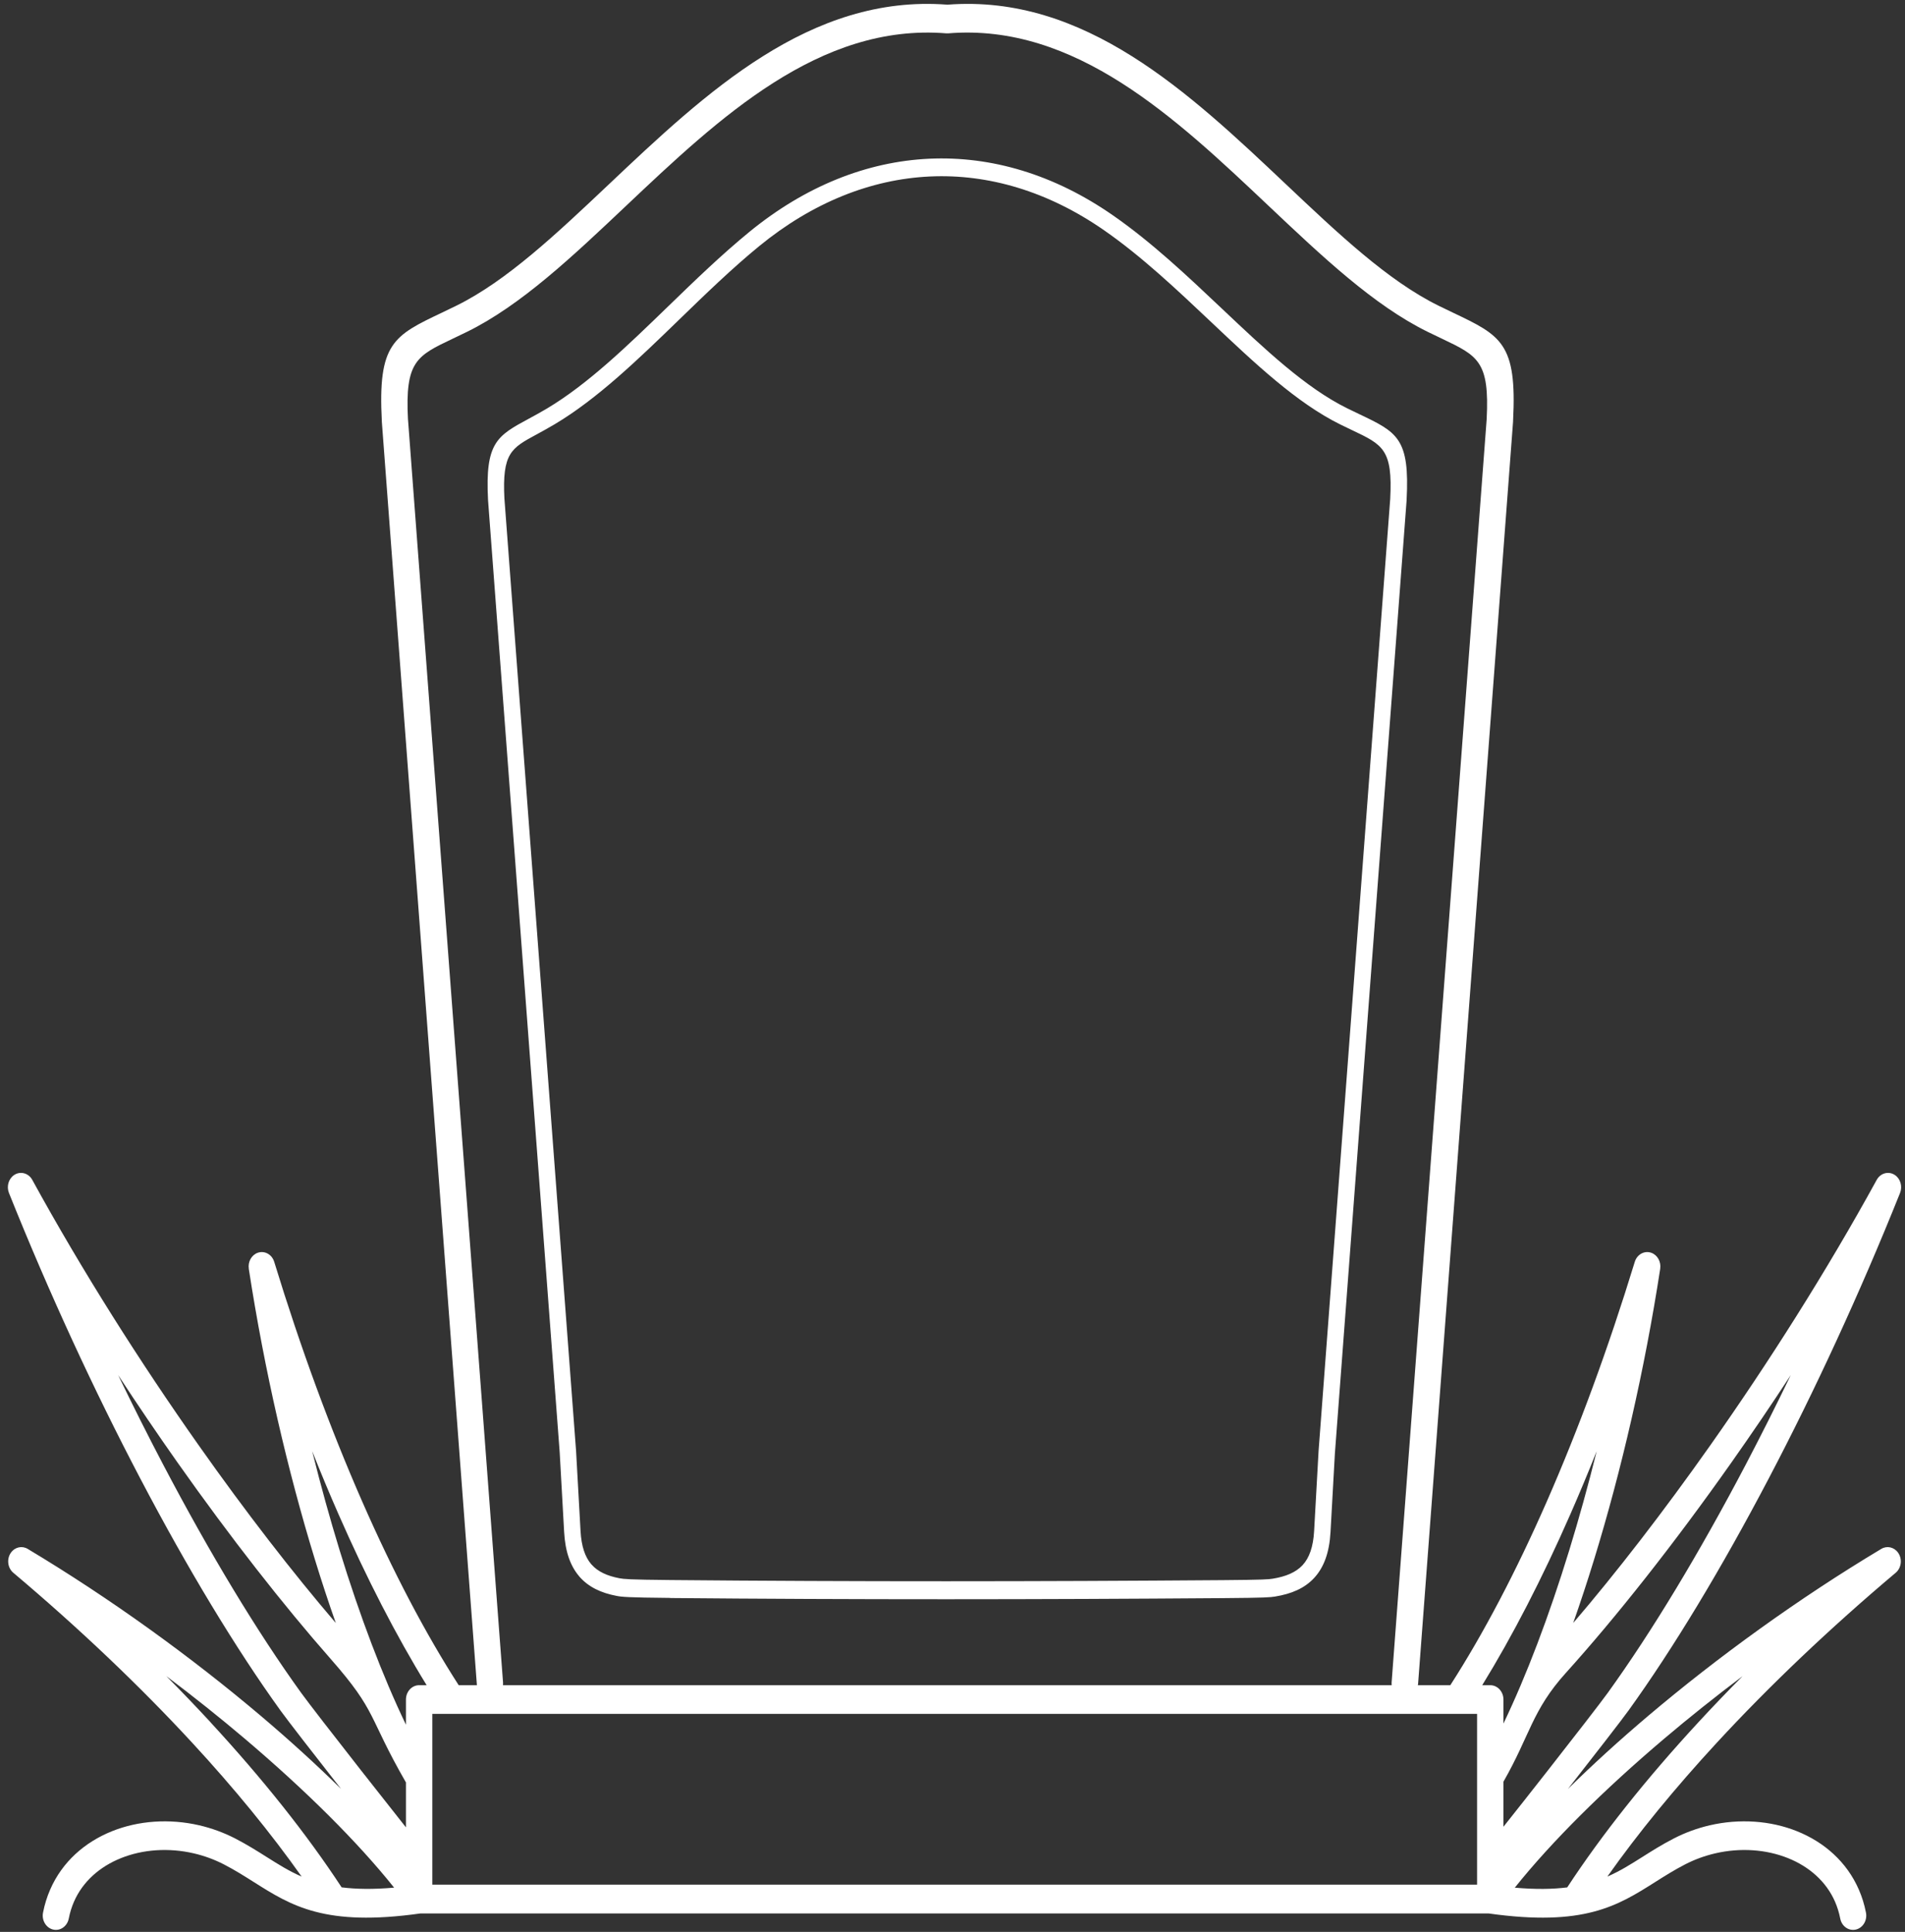 <svg width="215" height="218" viewBox="0 0 215 218" fill="none" xmlns="http://www.w3.org/2000/svg">
<rect x="0" y="0" width="215" height="218" fill="#333333" stroke="none"/>
<path d="M160.026 190.084C160.026 190.109 160.022 190.133 160.019 190.161H163.684C167.441 184.327 171.106 177.33 174.548 169.49C178.161 161.262 181.528 152.109 184.501 142.393C184.758 141.547 185.595 141.089 186.373 141.368C187.076 141.624 187.489 142.393 187.37 143.167H187.373C185.606 154.653 182.987 165.965 179.913 175.969C179.154 178.444 178.362 180.843 177.554 183.14C182.391 177.496 187.719 170.617 193.059 163.044C199.596 153.77 206.141 143.471 211.807 133.14C212.228 132.374 213.139 132.123 213.843 132.581C214.49 133.002 214.736 133.877 214.442 134.615C209.899 145.955 204.809 156.951 199.622 166.832C194.279 177.018 188.836 186.029 183.79 193.026C182.998 194.124 180.029 197.952 176.959 201.866C179.712 199.156 182.752 196.384 186.012 193.625C193.855 186.985 202.974 180.377 212.328 174.778C212.957 174.401 213.764 174.567 214.218 175.207C214.721 175.912 214.598 176.929 213.951 177.472C206.513 183.74 199.693 190.226 193.754 196.66C189.033 201.773 184.873 206.854 181.409 211.756C182.838 211.136 184.062 210.362 185.338 209.556C186.436 208.863 187.567 208.146 188.899 207.461C190.209 206.785 191.578 206.291 192.966 205.97C196.344 205.189 199.838 205.444 202.814 206.639C205.888 207.871 208.429 210.099 209.791 213.227C210.144 214.037 210.416 214.9 210.594 215.82C210.766 216.695 210.252 217.554 209.448 217.736C208.645 217.923 207.856 217.363 207.689 216.488C207.558 215.816 207.361 215.188 207.108 214.604C206.104 212.295 204.161 210.622 201.795 209.674C199.328 208.685 196.418 208.478 193.587 209.135C192.419 209.406 191.269 209.819 190.171 210.387C188.955 211.015 187.876 211.695 186.834 212.356C182.555 215.062 178.797 217.436 168.003 215.917H47.448C36.658 217.436 32.896 215.062 28.617 212.356C27.572 211.695 26.497 211.015 25.28 210.387C24.182 209.819 23.033 209.406 21.864 209.135C19.029 208.478 16.12 208.685 13.656 209.674C11.286 210.622 9.348 212.295 8.343 214.604C8.09 215.188 7.893 215.816 7.763 216.488C7.592 217.363 6.803 217.923 6.003 217.736C5.199 217.55 4.686 216.691 4.857 215.82C5.036 214.9 5.307 214.037 5.661 213.227C7.022 210.099 9.564 207.871 12.637 206.639C15.614 205.444 19.107 205.189 22.486 205.97C23.87 206.291 25.239 206.785 26.552 207.461C27.881 208.15 29.016 208.863 30.113 209.556C31.39 210.362 32.614 211.136 34.042 211.756C30.578 206.854 26.419 201.773 21.697 196.66C15.759 190.23 8.939 183.744 1.501 177.472C0.853 176.925 0.734 175.912 1.233 175.207C1.687 174.567 2.491 174.401 3.123 174.778C12.477 180.381 21.596 186.985 29.44 193.625C32.699 196.384 35.739 199.156 38.492 201.866C35.423 197.952 32.454 194.124 31.661 193.026C26.616 186.025 21.172 177.018 15.829 166.832C10.643 156.951 5.553 145.955 1.01 134.615C0.716 133.881 0.961 133.006 1.609 132.581C2.312 132.123 3.224 132.374 3.644 133.14C9.307 143.471 15.852 153.77 22.393 163.044C27.732 170.621 33.064 177.496 37.897 183.14C37.086 180.839 36.297 178.444 35.538 175.969C32.465 165.961 29.845 154.653 28.078 143.167H28.082C27.963 142.393 28.376 141.624 29.079 141.368C29.857 141.089 30.694 141.547 30.95 142.393C33.923 152.109 37.291 161.262 40.903 169.49C44.345 177.33 48.01 184.327 51.768 190.161H53.825C53.822 190.137 53.822 190.113 53.818 190.084L43.095 47.595H43.099L43.095 47.559C42.626 38.73 44.408 37.88 49.889 35.275C50.332 35.064 50.808 34.837 51.507 34.493C57.196 31.693 62.83 26.365 68.723 20.794C79.64 10.475 91.431 -0.671 106.928 0.528C122.424 -0.671 134.215 10.475 145.136 20.794C151.033 26.369 156.663 31.693 162.352 34.493C163.051 34.837 163.527 35.064 163.97 35.275C169.428 37.872 171.218 38.726 170.768 47.47C170.768 47.514 170.768 47.555 170.764 47.599L160.041 190.088L160.026 190.084ZM45.815 206.201V201.133C41.454 193.552 42.641 193.245 37.298 187.171C31.985 181.13 26.002 173.493 20.015 165.005C17.779 161.833 15.543 158.543 13.336 155.168C15.003 158.624 16.693 161.991 18.397 165.232C23.658 175.26 29.016 184.129 33.986 191.02C34.794 192.138 37.726 195.919 40.74 199.763C42.552 202.073 44.386 204.398 45.815 206.201ZM45.815 194.606V191.782C45.815 190.887 46.481 190.161 47.303 190.161H48.151C44.717 184.586 41.372 178.08 38.21 170.88C37.197 168.575 36.204 166.192 35.233 163.753C36.197 167.618 37.235 171.366 38.332 174.944C40.628 182.415 43.181 189.132 45.811 194.61L45.815 194.606ZM23.777 194.367C29.622 200.699 34.63 206.983 38.556 212.972C40.193 213.178 42.12 213.211 44.479 213.004C40.353 207.838 34.481 202.008 27.602 196.178C24.804 193.808 21.846 191.446 18.773 189.136C20.503 190.878 22.173 192.625 23.781 194.363L23.777 194.367ZM167.285 190.161H168.193C169.015 190.161 169.681 190.887 169.681 191.782V194.488C172.293 189.035 174.827 182.362 177.104 174.944C178.202 171.366 179.244 167.618 180.204 163.753C179.232 166.196 178.239 168.575 177.227 170.88C174.068 178.08 170.719 184.582 167.285 190.161ZM169.681 201.036V206.133C171.103 204.342 172.915 202.049 174.701 199.768C177.714 195.923 180.646 192.143 181.454 191.024C186.425 184.133 191.782 175.26 197.044 165.236C198.744 161.991 200.437 158.628 202.104 155.172C199.901 158.547 197.661 161.837 195.425 165.009C188.899 174.267 182.376 182.508 176.721 188.776C172.9 193.01 172.684 195.805 169.685 201.04L169.681 201.036ZM176.881 212.972C180.806 206.983 185.814 200.699 191.66 194.367C193.267 192.625 194.938 190.882 196.668 189.14C193.594 191.454 190.633 193.816 187.838 196.182C180.959 202.008 175.091 207.842 170.961 213.008C173.32 213.215 175.248 213.182 176.885 212.976L176.881 212.972ZM157.068 190.157C157.057 190.052 157.053 189.938 157.061 189.829L167.784 47.34L167.787 47.291C168.122 40.781 166.798 40.153 162.768 38.232C162.195 37.961 161.581 37.665 161.116 37.438C155.04 34.448 149.247 28.966 143.179 23.233C132.686 13.311 121.349 2.599 107.024 3.762C106.946 3.77 106.868 3.766 106.794 3.762C92.473 2.607 81.143 13.319 70.651 23.237C64.582 28.974 58.789 34.452 52.713 37.442C52.248 37.673 51.634 37.965 51.061 38.236C47.02 40.157 45.703 40.789 46.045 47.344H46.049L56.772 189.833C56.78 189.947 56.776 190.056 56.765 190.161H157.072L157.068 190.157ZM166.705 193.398H48.791V212.668H166.705V193.398ZM75.647 180.312C70.762 180.267 70.167 180.194 69.601 180.085C67.845 179.753 66.442 179.097 65.415 177.934C65.397 177.913 65.382 177.893 65.367 177.873C64.374 176.71 63.793 175.102 63.67 172.881L63.168 163.895L55.083 56.46C55.079 56.432 55.079 56.407 55.079 56.379C54.745 49.917 56.099 49.184 59.697 47.239C60.311 46.907 60.999 46.534 61.721 46.104C66.361 43.341 70.855 38.982 75.435 34.545C78.408 31.665 81.415 28.752 84.585 26.159C90.88 21.009 97.83 18.234 104.881 17.91C111.876 17.59 118.96 19.684 125.583 24.283C129.981 27.334 134.018 31.15 137.921 34.841C142.751 39.407 147.364 43.771 152.049 46.076C152.599 46.347 153.001 46.538 153.373 46.716C157.712 48.778 159.122 49.451 158.75 56.448V56.472L150.665 163.907L150.661 163.94L150.162 172.894C150.032 175.231 149.4 176.888 148.313 178.063C147.23 179.23 145.75 179.858 143.9 180.158C143.38 180.243 142.833 180.3 138.007 180.336C117.245 180.494 96.409 180.515 75.647 180.324V180.312ZM75.662 178.294C96.417 178.485 117.245 178.464 137.999 178.306C142.661 178.27 143.164 178.217 143.633 178.144C145.099 177.905 146.237 177.443 147.007 176.617C147.766 175.799 148.213 174.563 148.313 172.76L148.812 163.802C148.812 163.778 148.812 163.757 148.816 163.733L156.901 56.298C157.195 50.723 156.071 50.188 152.633 48.556C152.175 48.337 151.688 48.106 151.286 47.907C146.364 45.484 141.646 41.024 136.708 36.356C132.85 32.71 128.858 28.934 124.59 25.972C118.294 21.605 111.579 19.611 104.956 19.915C98.281 20.223 91.688 22.865 85.697 27.763C82.639 30.267 79.636 33.172 76.671 36.048C72.02 40.558 67.451 44.982 62.606 47.871C61.806 48.345 61.126 48.714 60.515 49.046C57.717 50.561 56.664 51.128 56.928 56.266L56.932 56.298L65.017 163.733L65.52 172.76C65.616 174.478 66.022 175.677 66.714 176.491C66.729 176.508 66.744 176.524 66.759 176.54C67.477 177.358 68.541 177.832 69.91 178.092C70.409 178.185 70.948 178.25 75.659 178.294H75.662Z" fill="white"/>
</svg>
